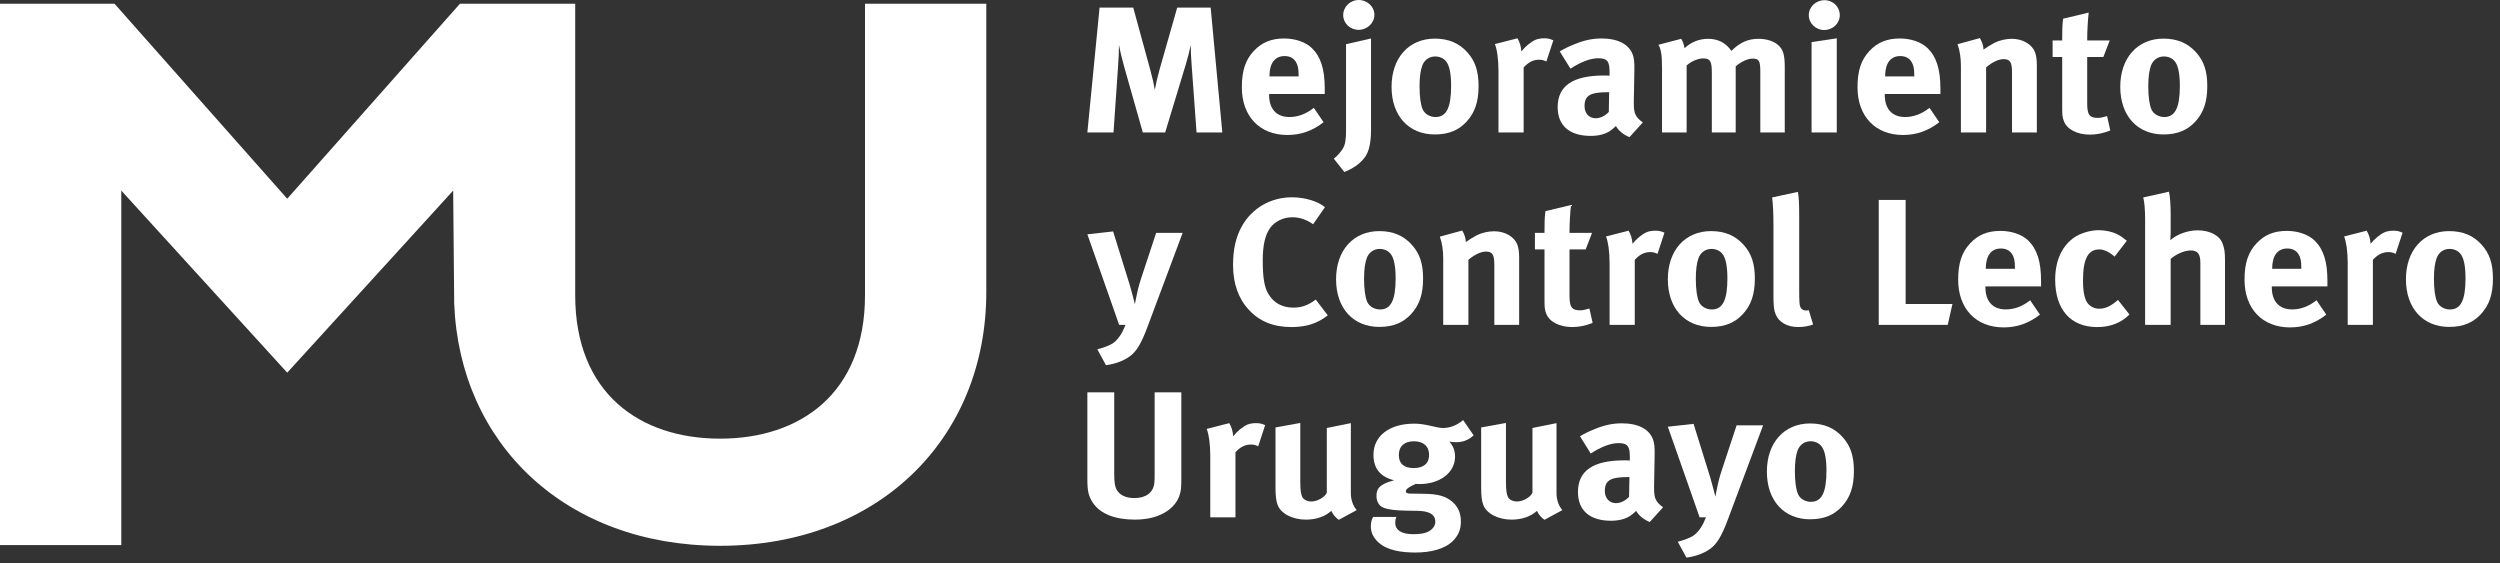 <svg width="182" height="41" viewBox="0 0 182 41" fill="none" xmlns="http://www.w3.org/2000/svg">
<rect x="0" y="0" width="182" height="41" fill="#333333" stroke="none"/>
<path fill-rule="evenodd" clip-rule="evenodd" d="M8.829 13.874L20.91 27.13L32.991 13.874L33.066 22.103C33.467 32.341 41.201 39.734 52.424 39.734C63.952 39.734 71.802 31.934 71.802 21.261V0.273H62.972V21.496C62.972 28.648 58.248 31.934 52.424 31.934C46.597 31.934 41.875 28.648 41.875 21.496V0.273L41.822 0.282V0.273H33.482L20.91 14.467L8.338 0.273H0V39.679H8.829V13.874Z" fill="white"/>
<path fill-rule="evenodd" clip-rule="evenodd" d="M88.136 0.551H85.701L84.415 5.065C84.265 5.601 84.155 6.073 84.072 6.544C83.99 6.073 83.922 5.759 83.744 5.104L82.499 0.551H80.049L79.16 9.644H81.063L81.391 4.895C81.432 4.332 81.46 3.796 81.46 3.259C81.555 3.783 81.719 4.424 81.843 4.869L83.197 9.644H84.825L86.331 4.672C86.494 4.123 86.577 3.796 86.686 3.273C86.686 3.757 86.713 4.215 86.755 4.79L87.11 9.644H88.985L88.136 0.551Z" fill="white"/>
<path fill-rule="evenodd" clip-rule="evenodd" d="M92.418 5.534C92.418 4.606 92.815 4.082 93.511 4.082C93.882 4.082 94.141 4.213 94.32 4.475C94.484 4.723 94.539 4.985 94.539 5.482V5.561H92.418V5.534ZM93.717 9.827C94.702 9.827 95.55 9.526 96.358 8.898L95.646 7.851C95.086 8.295 94.498 8.519 93.868 8.519C92.924 8.519 92.39 7.93 92.39 6.896V6.844H96.441V6.439C96.441 5.038 96.152 4.135 95.51 3.506C95.059 3.062 94.292 2.801 93.485 2.801C92.554 2.801 91.857 3.09 91.282 3.704C90.666 4.357 90.406 5.156 90.406 6.361C90.406 8.466 91.705 9.827 93.717 9.827Z" fill="white"/>
<path fill-rule="evenodd" clip-rule="evenodd" d="M98.907 2.172C99.537 2.172 100.056 1.675 100.056 1.074C100.056 0.485 99.537 0 98.921 0C98.291 0 97.785 0.498 97.785 1.101C97.785 1.688 98.278 2.172 98.907 2.172Z" fill="white"/>
<path fill-rule="evenodd" clip-rule="evenodd" d="M99.291 11.54C99.537 11.239 99.811 10.728 99.811 9.458V2.799L97.991 3.218V9.511C97.991 10.139 97.937 10.506 97.774 10.793C97.635 11.029 97.39 11.33 97.102 11.552L97.868 12.521C98.498 12.271 98.964 11.944 99.291 11.54Z" fill="white"/>
<path fill-rule="evenodd" clip-rule="evenodd" d="M103.534 4.791C103.684 4.372 104.04 4.111 104.479 4.111C104.806 4.111 105.094 4.241 105.272 4.463C105.518 4.764 105.641 5.354 105.641 6.256C105.641 7.839 105.298 8.519 104.505 8.519C104.15 8.519 103.739 8.337 103.575 7.97C103.424 7.63 103.343 7.055 103.343 6.282C103.343 5.615 103.411 5.144 103.534 4.791ZM104.453 9.788C105.533 9.788 106.231 9.434 106.764 8.858C107.366 8.204 107.64 7.419 107.64 6.268C107.64 5.182 107.394 4.45 106.833 3.821C106.231 3.14 105.451 2.812 104.453 2.812C102.564 2.812 101.305 4.213 101.305 6.32C101.305 8.427 102.55 9.788 104.453 9.788Z" fill="white"/>
<path fill-rule="evenodd" clip-rule="evenodd" d="M109.089 9.644H110.921V4.909C111.264 4.53 111.633 4.346 112.043 4.346C112.249 4.346 112.4 4.386 112.577 4.477L113.084 2.933C112.796 2.814 112.673 2.789 112.4 2.789C112.194 2.789 111.948 2.828 111.796 2.894C111.455 3.038 111.018 3.404 110.757 3.744C110.73 3.365 110.634 3.064 110.47 2.789L108.828 3.207C108.978 3.587 109.089 4.267 109.089 5.171V9.644Z" fill="white"/>
<path fill-rule="evenodd" clip-rule="evenodd" d="M117.12 8.151C116.846 8.439 116.504 8.609 116.162 8.609C115.696 8.609 115.354 8.256 115.354 7.731C115.354 6.935 115.793 6.712 117.065 6.712H117.147L117.12 8.151ZM116.765 5.497C114.534 5.497 113.398 6.228 113.398 7.8C113.398 9.134 114.247 9.893 115.807 9.893C116.382 9.893 116.875 9.762 117.217 9.527C117.354 9.435 117.504 9.304 117.641 9.174C117.819 9.513 118.201 9.814 118.626 9.985L119.598 8.911C119.064 8.532 118.941 8.257 118.941 7.538V7.42L118.981 5.17C118.996 4.45 118.954 4.24 118.859 3.966C118.584 3.22 117.777 2.801 116.601 2.801C115.957 2.801 115.37 2.919 114.685 3.194C114.192 3.391 113.919 3.52 113.55 3.743L114.33 4.999C115.082 4.515 115.766 4.24 116.354 4.24C117.024 4.24 117.176 4.489 117.176 5.235V5.509C117.024 5.497 116.902 5.497 116.765 5.497Z" fill="white"/>
<path fill-rule="evenodd" clip-rule="evenodd" d="M120.995 9.643H122.787V4.762C123.184 4.423 123.649 4.252 123.991 4.252C124.497 4.252 124.621 4.449 124.621 5.286V9.643H126.359V4.829C126.755 4.488 127.234 4.266 127.577 4.266C128.055 4.266 128.151 4.423 128.151 5.221V9.643H129.93V4.881C129.93 3.965 129.806 3.572 129.409 3.246C129.094 2.984 128.576 2.826 128.027 2.826C127.262 2.826 126.687 3.076 126.044 3.704C125.961 3.585 125.866 3.467 125.77 3.376C125.4 3.01 124.922 2.826 124.347 2.826C123.703 2.826 123.116 3.062 122.636 3.506C122.568 3.166 122.513 3.01 122.39 2.826L120.734 3.258C120.926 3.585 120.995 4.004 120.995 4.973V9.643Z" fill="white"/>
<path fill-rule="evenodd" clip-rule="evenodd" d="M131.883 9.644H133.717V2.789L131.883 3.064V9.644Z" fill="white"/>
<path fill-rule="evenodd" clip-rule="evenodd" d="M132.801 2.185C133.43 2.185 133.936 1.702 133.936 1.1C133.936 0.497 133.444 0.014 132.828 0.014C132.199 0.014 131.68 0.497 131.68 1.1C131.68 1.702 132.186 2.185 132.801 2.185Z" fill="white"/>
<path fill-rule="evenodd" clip-rule="evenodd" d="M137.238 5.534C137.238 4.606 137.635 4.082 138.332 4.082C138.703 4.082 138.962 4.213 139.141 4.475C139.304 4.723 139.359 4.985 139.359 5.482V5.561H137.238V5.534ZM141.179 8.898L140.467 7.851C139.906 8.295 139.318 8.519 138.689 8.519C137.744 8.519 137.21 7.93 137.21 6.896V6.844H141.261V6.439C141.261 5.038 140.973 4.135 140.331 3.506C139.879 3.062 139.112 2.801 138.305 2.801C137.375 2.801 136.677 3.09 136.102 3.704C135.486 4.357 135.227 5.156 135.227 6.361C135.227 8.466 136.526 9.827 138.538 9.827C139.523 9.827 140.371 9.526 141.179 8.898Z" fill="white"/>
<path fill-rule="evenodd" clip-rule="evenodd" d="M142.754 9.642H144.588V4.906C145.012 4.539 145.49 4.305 145.86 4.305C146.339 4.305 146.475 4.527 146.475 5.285V9.642H148.282V4.749C148.282 4.331 148.24 4.042 148.146 3.794C147.926 3.219 147.242 2.825 146.462 2.825C146.052 2.825 145.573 2.93 145.204 3.113C144.903 3.271 144.669 3.428 144.396 3.611C144.396 3.335 144.299 3.049 144.136 2.773L142.508 3.219C142.672 3.663 142.754 4.213 142.754 4.788V9.642Z" fill="white"/>
<path fill-rule="evenodd" clip-rule="evenodd" d="M150.128 7.786C150.128 8.4 150.14 8.531 150.251 8.819C150.469 9.408 151.208 9.8 152.139 9.8C152.617 9.8 153.096 9.709 153.63 9.5L153.397 8.452C153.069 8.544 152.905 8.583 152.741 8.583C152.111 8.583 151.948 8.361 151.948 7.511V4.148H153.124L153.588 2.944H151.948C151.948 2.264 151.988 1.531 152.057 0.916L150.196 1.361C150.128 1.858 150.128 2.29 150.128 2.944H149.43V4.148H150.128V7.786Z" fill="white"/>
<path fill-rule="evenodd" clip-rule="evenodd" d="M156.627 7.969C156.477 7.63 156.394 7.054 156.394 6.281C156.394 5.614 156.463 5.143 156.585 4.79C156.736 4.371 157.092 4.11 157.53 4.11C157.859 4.11 158.145 4.24 158.323 4.463C158.569 4.763 158.693 5.353 158.693 6.255C158.693 7.838 158.351 8.519 157.557 8.519C157.202 8.519 156.791 8.336 156.627 7.969ZM159.815 8.858C160.416 8.204 160.69 7.419 160.69 6.268C160.69 5.181 160.444 4.449 159.883 3.821C159.281 3.14 158.501 2.812 157.502 2.812C155.614 2.812 154.355 4.213 154.355 6.32C154.355 8.427 155.6 9.788 157.502 9.788C158.583 9.788 159.281 9.434 159.815 8.858Z" fill="white"/>
<path fill-rule="evenodd" clip-rule="evenodd" d="M83.114 20.145C83.004 20.46 82.896 20.852 82.841 21.074C82.758 21.401 82.621 22.147 82.621 22.147C82.621 22.147 82.375 21.166 82.251 20.761L81.035 16.848L79.16 17.058L80.815 21.768C80.884 21.977 81.253 23.025 81.473 23.652H81.937C81.773 24.044 81.718 24.162 81.541 24.437C81.39 24.659 81.227 24.843 81.021 24.987C80.747 25.17 80.282 25.327 79.885 25.432L80.514 26.583C81.144 26.504 81.746 26.296 82.211 25.968C82.718 25.615 83.073 25.052 83.552 23.757L86.097 16.952H84.168L83.114 20.145Z" fill="white"/>
<path fill-rule="evenodd" clip-rule="evenodd" d="M94.021 23.809C95.102 23.809 95.909 23.548 96.662 22.959L95.787 21.807C95.225 22.239 94.719 22.396 94.158 22.396C93.337 22.396 92.707 22.043 92.324 21.375C92.037 20.878 91.928 20.184 91.928 18.942C91.928 17.882 92.092 17.123 92.461 16.6C92.804 16.116 93.433 15.816 94.075 15.816C94.61 15.816 95.116 15.985 95.595 16.325L96.457 15.082C95.937 14.65 94.993 14.363 94.049 14.363C92.516 14.363 91.147 15.148 90.408 16.469C89.971 17.254 89.766 18.157 89.766 19.295C89.766 20.63 90.149 21.729 90.916 22.553C91.695 23.403 92.707 23.809 94.021 23.809Z" fill="white"/>
<path fill-rule="evenodd" clip-rule="evenodd" d="M99.495 18.801C99.645 18.382 100.001 18.121 100.44 18.121C100.767 18.121 101.055 18.253 101.233 18.474C101.479 18.775 101.602 19.364 101.602 20.267C101.602 21.849 101.259 22.53 100.466 22.53C100.11 22.53 99.7 22.348 99.536 21.981C99.385 21.641 99.304 21.066 99.304 20.293C99.304 19.626 99.372 19.155 99.495 18.801ZM97.266 20.332C97.266 22.438 98.51 23.799 100.413 23.799C101.494 23.799 102.191 23.445 102.725 22.87C103.327 22.215 103.601 21.43 103.601 20.279C103.601 19.193 103.355 18.461 102.793 17.833C102.191 17.152 101.411 16.824 100.413 16.824C98.524 16.824 97.266 18.226 97.266 20.332Z" fill="white"/>
<path fill-rule="evenodd" clip-rule="evenodd" d="M106.708 17.621C106.708 17.346 106.613 17.058 106.448 16.783L104.82 17.228C104.985 17.673 105.066 18.223 105.066 18.797V23.652H106.9V18.916C107.323 18.55 107.803 18.314 108.172 18.314C108.651 18.314 108.788 18.537 108.788 19.295V23.652H110.594V18.76C110.594 18.34 110.553 18.052 110.458 17.804C110.239 17.228 109.555 16.836 108.774 16.836C108.364 16.836 107.884 16.94 107.515 17.123C107.215 17.28 106.982 17.438 106.708 17.621Z" fill="white"/>
<path fill-rule="evenodd" clip-rule="evenodd" d="M115.71 22.462C115.382 22.553 115.217 22.592 115.053 22.592C114.424 22.592 114.26 22.37 114.26 21.519V18.157H115.437L115.901 16.953H114.26C114.26 16.273 114.301 15.54 114.369 14.926L112.509 15.37C112.44 15.867 112.44 16.299 112.44 16.953H111.742V18.157H112.44V21.795C112.44 22.409 112.454 22.54 112.564 22.828C112.781 23.417 113.52 23.809 114.451 23.809C114.931 23.809 115.41 23.719 115.944 23.508L115.71 22.462Z" fill="white"/>
<path fill-rule="evenodd" clip-rule="evenodd" d="M119.886 16.9C119.545 17.043 119.107 17.41 118.847 17.75C118.819 17.37 118.724 17.069 118.56 16.795L116.918 17.213C117.068 17.593 117.178 18.273 117.178 19.176V23.651H119.011V18.915C119.353 18.535 119.722 18.352 120.132 18.352C120.338 18.352 120.489 18.392 120.666 18.483L121.173 16.939C120.885 16.82 120.762 16.795 120.489 16.795C120.283 16.795 120.037 16.835 119.886 16.9Z" fill="white"/>
<path fill-rule="evenodd" clip-rule="evenodd" d="M123.648 18.801C123.798 18.382 124.154 18.121 124.592 18.121C124.92 18.121 125.208 18.253 125.385 18.474C125.631 18.775 125.755 19.364 125.755 20.267C125.755 21.849 125.412 22.53 124.619 22.53C124.263 22.53 123.853 22.348 123.689 21.981C123.538 21.641 123.456 21.066 123.456 20.293C123.456 19.626 123.524 19.155 123.648 18.801ZM124.565 23.799C125.647 23.799 126.344 23.445 126.877 22.87C127.479 22.215 127.753 21.43 127.753 20.279C127.753 19.193 127.507 18.461 126.946 17.833C126.344 17.152 125.564 16.824 124.565 16.824C122.676 16.824 121.418 18.226 121.418 20.332C121.418 22.438 122.663 23.799 124.565 23.799Z" fill="white"/>
<path fill-rule="evenodd" clip-rule="evenodd" d="M129.107 16.39V21.387C129.107 22.343 129.135 22.552 129.272 22.892C129.49 23.455 130.12 23.808 130.901 23.808C131.296 23.808 131.679 23.742 131.994 23.625L131.679 22.578C131.584 22.604 131.543 22.604 131.474 22.604C131.324 22.604 131.173 22.539 131.105 22.421C130.995 22.238 130.981 22.081 130.981 20.929V15.709C130.981 14.766 130.955 14.335 130.886 13.969L129.012 14.374C129.08 14.976 129.107 15.512 129.107 16.39Z" fill="white"/>
<path fill-rule="evenodd" clip-rule="evenodd" d="M138.73 14.557H136.773V23.651H141.795L142.138 22.133H138.73V14.557Z" fill="white"/>
<path fill-rule="evenodd" clip-rule="evenodd" d="M146.687 19.569H144.566V19.542C144.566 18.613 144.963 18.091 145.66 18.091C146.031 18.091 146.29 18.222 146.469 18.483C146.633 18.731 146.687 18.993 146.687 19.49V19.569ZM145.633 16.809C144.703 16.809 144.005 17.096 143.43 17.712C142.815 18.366 142.555 19.164 142.555 20.368C142.555 22.474 143.854 23.835 145.866 23.835C146.851 23.835 147.7 23.534 148.507 22.906L147.795 21.859C147.234 22.304 146.646 22.526 146.017 22.526C145.073 22.526 144.538 21.938 144.538 20.904V20.852H148.589V20.446C148.589 19.046 148.301 18.144 147.659 17.515C147.207 17.07 146.441 16.809 145.633 16.809Z" fill="white"/>
<path fill-rule="evenodd" clip-rule="evenodd" d="M154.078 21.926C153.627 22.305 153.243 22.475 152.819 22.475C152.505 22.475 152.19 22.332 151.998 22.096C151.767 21.808 151.643 21.285 151.643 20.409C151.643 18.838 152.013 18.157 152.833 18.157C153.175 18.157 153.572 18.354 153.942 18.681L154.831 17.529C154.529 17.281 154.406 17.189 154.146 17.059C153.764 16.862 153.257 16.758 152.792 16.758C152.204 16.758 151.519 16.954 151.054 17.255C150.233 17.792 149.617 18.812 149.617 20.356C149.617 22.528 150.739 23.81 152.669 23.81C153.339 23.81 153.887 23.666 154.379 23.391C154.626 23.248 154.748 23.156 155.022 22.894L154.188 21.834L154.078 21.926Z" fill="white"/>
<path fill-rule="evenodd" clip-rule="evenodd" d="M159.981 16.768C159.27 16.768 158.476 17.056 157.998 17.488C157.998 17.409 158.024 17.134 158.024 16.925V15.59C158.024 14.95 157.984 14.321 157.901 13.955L156.027 14.374C156.11 14.648 156.164 15.277 156.164 15.904V23.651H158.024V18.849C158.436 18.495 159.023 18.233 159.475 18.233C159.995 18.233 160.187 18.482 160.187 19.149V23.651H161.98V18.966C161.98 18.325 161.938 18.103 161.801 17.723C161.582 17.134 160.871 16.768 159.981 16.768Z" fill="white"/>
<path fill-rule="evenodd" clip-rule="evenodd" d="M167.535 19.569H165.414V19.542C165.414 18.613 165.811 18.091 166.509 18.091C166.878 18.091 167.139 18.222 167.316 18.483C167.48 18.731 167.535 18.993 167.535 19.49V19.569ZM166.48 16.809C165.55 16.809 164.852 17.096 164.278 17.712C163.662 18.366 163.402 19.164 163.402 20.368C163.402 22.474 164.702 23.835 166.713 23.835C167.698 23.835 168.546 23.534 169.354 22.906L168.643 21.859C168.082 22.304 167.493 22.526 166.864 22.526C165.92 22.526 165.386 21.938 165.386 20.904V20.852H169.436V20.446C169.436 19.046 169.149 18.144 168.506 17.515C168.054 17.07 167.287 16.809 166.48 16.809Z" fill="white"/>
<path fill-rule="evenodd" clip-rule="evenodd" d="M173.622 16.9C173.279 17.043 172.842 17.41 172.581 17.75C172.555 17.37 172.458 17.069 172.294 16.795L170.652 17.213C170.803 17.593 170.913 18.273 170.913 19.176V23.651H172.746V18.915C173.088 18.535 173.457 18.352 173.868 18.352C174.074 18.352 174.224 18.392 174.401 18.483L174.907 16.939C174.62 16.82 174.497 16.795 174.224 16.795C174.019 16.795 173.772 16.835 173.622 16.9Z" fill="white"/>
<path fill-rule="evenodd" clip-rule="evenodd" d="M178.354 22.53C177.999 22.53 177.588 22.348 177.423 21.981C177.273 21.641 177.191 21.066 177.191 20.293C177.191 19.626 177.259 19.155 177.382 18.801C177.533 18.382 177.888 18.121 178.326 18.121C178.655 18.121 178.942 18.252 179.12 18.474C179.366 18.775 179.489 19.364 179.489 20.267C179.489 21.849 179.148 22.53 178.354 22.53ZM180.679 17.832C180.077 17.152 179.297 16.824 178.299 16.824C176.411 16.824 175.152 18.225 175.152 20.332C175.152 22.438 176.397 23.799 178.299 23.799C179.38 23.799 180.077 23.445 180.611 22.869C181.213 22.215 181.486 21.43 181.486 20.279C181.486 19.193 181.241 18.461 180.679 17.832Z" fill="white"/>
<path fill-rule="evenodd" clip-rule="evenodd" d="M84.058 34.388C84.058 34.871 84.058 35.002 84.031 35.198C83.949 35.865 83.416 36.26 82.581 36.26C81.951 36.26 81.499 36.036 81.281 35.63C81.172 35.434 81.116 35.107 81.116 34.544V28.564H79.16V34.898C79.16 35.775 79.255 36.142 79.57 36.612C80.105 37.409 81.172 37.828 82.621 37.828C84.674 37.828 85.605 36.834 85.851 36.114C85.988 35.722 86.001 35.552 86.001 34.689V28.564H84.058V34.388Z" fill="white"/>
<path fill-rule="evenodd" clip-rule="evenodd" d="M90.817 30.909C90.475 31.053 90.037 31.419 89.777 31.759C89.749 31.38 89.653 31.079 89.49 30.805L87.848 31.223C87.997 31.603 88.108 32.282 88.108 33.185V37.66H89.941V32.924C90.283 32.544 90.653 32.361 91.063 32.361C91.268 32.361 91.419 32.401 91.597 32.492L92.103 30.948C91.815 30.83 91.692 30.805 91.419 30.805C91.214 30.805 90.968 30.844 90.817 30.909Z" fill="white"/>
<path fill-rule="evenodd" clip-rule="evenodd" d="M98.342 30.804L96.592 31.157V35.867C96.454 36.195 95.907 36.509 95.455 36.509C95.182 36.509 94.908 36.377 94.812 36.195C94.716 36.011 94.661 35.696 94.661 35.095V30.791L92.856 31.117V35.41C92.856 36.09 92.897 36.443 93.006 36.744C93.238 37.385 94.087 37.829 95.072 37.829C95.811 37.829 96.468 37.607 96.919 37.188C97.042 37.464 97.234 37.686 97.467 37.842L98.767 37.136C98.493 36.822 98.342 36.364 98.342 35.919V30.804Z" fill="white"/>
<path fill-rule="evenodd" clip-rule="evenodd" d="M102.917 34.075C102.273 34.075 101.835 33.801 101.835 33.12C101.835 32.492 102.232 32.125 102.93 32.125C103.627 32.125 104.038 32.492 104.038 33.12C104.038 33.735 103.641 34.075 102.917 34.075ZM107.282 31.694L106.516 30.582C106.092 30.948 105.572 31.158 105.065 31.158C104.832 31.158 104.587 31.106 104.204 31.013C103.697 30.895 103.341 30.843 102.944 30.843C101.152 30.843 99.988 31.733 99.988 33.108C99.988 34.101 100.481 34.716 101.494 34.965C100.345 35.253 100.208 35.658 100.208 36.091C100.208 36.548 100.413 36.849 100.741 36.967C101.069 37.098 101.603 37.164 102.424 37.176L103.205 37.189C103.929 37.203 104.491 37.386 104.491 37.988C104.491 38.262 104.313 38.511 104.039 38.667C103.752 38.838 103.356 38.89 102.89 38.89C102.042 38.89 101.576 38.603 101.576 38.066C101.576 37.883 101.59 37.791 101.659 37.635H99.962C99.894 37.765 99.797 37.948 99.797 38.315C99.797 38.773 99.988 39.166 100.372 39.505C101.001 40.068 102.028 40.224 103.027 40.224C104.121 40.224 105.174 39.99 105.791 39.361C106.173 38.968 106.352 38.538 106.352 37.975C106.352 37.372 106.161 36.914 105.749 36.548C105.257 36.116 104.695 35.96 103.628 35.947L102.643 35.933C102.452 35.933 102.342 35.867 102.342 35.777C102.342 35.593 102.603 35.435 103.068 35.227C103.205 35.24 103.26 35.24 103.341 35.24C104.832 35.24 105.927 34.402 105.927 33.251C105.927 32.806 105.791 32.466 105.516 32.152C105.626 32.165 105.818 32.192 105.995 32.192C106.502 32.192 106.885 32.047 107.282 31.694Z" fill="white"/>
<path fill-rule="evenodd" clip-rule="evenodd" d="M113.314 30.804L111.563 31.157V35.867C111.426 36.195 110.879 36.509 110.427 36.509C110.154 36.509 109.88 36.377 109.785 36.195C109.688 36.011 109.634 35.696 109.634 35.095V30.791L107.828 31.117V35.41C107.828 36.09 107.868 36.443 107.978 36.744C108.211 37.385 109.059 37.829 110.043 37.829C110.783 37.829 111.44 37.607 111.891 37.188C112.015 37.464 112.206 37.686 112.439 37.842L113.738 37.136C113.465 36.822 113.314 36.364 113.314 35.919V30.804Z" fill="white"/>
<path fill-rule="evenodd" clip-rule="evenodd" d="M118.596 36.17C118.323 36.457 117.981 36.628 117.638 36.628C117.173 36.628 116.831 36.274 116.831 35.75C116.831 34.953 117.269 34.73 118.541 34.73H118.624L118.596 36.17ZM120.416 35.555V35.436L120.457 33.187C120.471 32.467 120.43 32.258 120.334 31.983C120.061 31.237 119.254 30.818 118.076 30.818C117.434 30.818 116.845 30.936 116.161 31.211C115.668 31.407 115.395 31.538 115.025 31.76L115.805 33.016C116.558 32.532 117.243 32.258 117.83 32.258C118.501 32.258 118.651 32.505 118.651 33.252V33.527C118.501 33.514 118.378 33.514 118.241 33.514C116.011 33.514 114.875 34.246 114.875 35.817C114.875 37.151 115.723 37.91 117.283 37.91C117.858 37.91 118.351 37.779 118.693 37.543C118.829 37.452 118.979 37.321 119.117 37.19C119.294 37.53 119.678 37.831 120.101 38.002L121.074 36.929C120.539 36.549 120.416 36.274 120.416 35.555Z" fill="white"/>
<path fill-rule="evenodd" clip-rule="evenodd" d="M125.371 34.154C125.262 34.468 125.153 34.861 125.099 35.084C125.017 35.411 124.879 36.156 124.879 36.156C124.879 36.156 124.633 35.175 124.509 34.77L123.292 30.857L121.418 31.066L123.073 35.777C123.142 35.986 123.511 37.033 123.731 37.661H124.195C124.031 38.054 123.976 38.172 123.799 38.447C123.648 38.668 123.484 38.852 123.278 38.995C123.005 39.179 122.54 39.336 122.142 39.44L122.772 40.592C123.401 40.514 124.003 40.304 124.469 39.977C124.975 39.624 125.33 39.06 125.81 37.766L128.355 30.962H126.426L125.371 34.154Z" fill="white"/>
<path fill-rule="evenodd" clip-rule="evenodd" d="M131.83 36.533C131.475 36.533 131.064 36.35 130.9 35.984C130.749 35.644 130.667 35.068 130.667 34.296C130.667 33.63 130.736 33.158 130.859 32.804C131.009 32.386 131.365 32.124 131.803 32.124C132.131 32.124 132.419 32.255 132.597 32.477C132.842 32.779 132.966 33.367 132.966 34.27C132.966 35.853 132.623 36.533 131.83 36.533ZM131.776 30.828C129.888 30.828 128.629 32.229 128.629 34.335C128.629 36.443 129.874 37.804 131.776 37.804C132.858 37.804 133.555 37.449 134.089 36.873C134.691 36.219 134.964 35.434 134.964 34.283C134.964 33.196 134.718 32.464 134.157 31.836C133.555 31.155 132.775 30.828 131.776 30.828Z" fill="white"/>
</svg>
